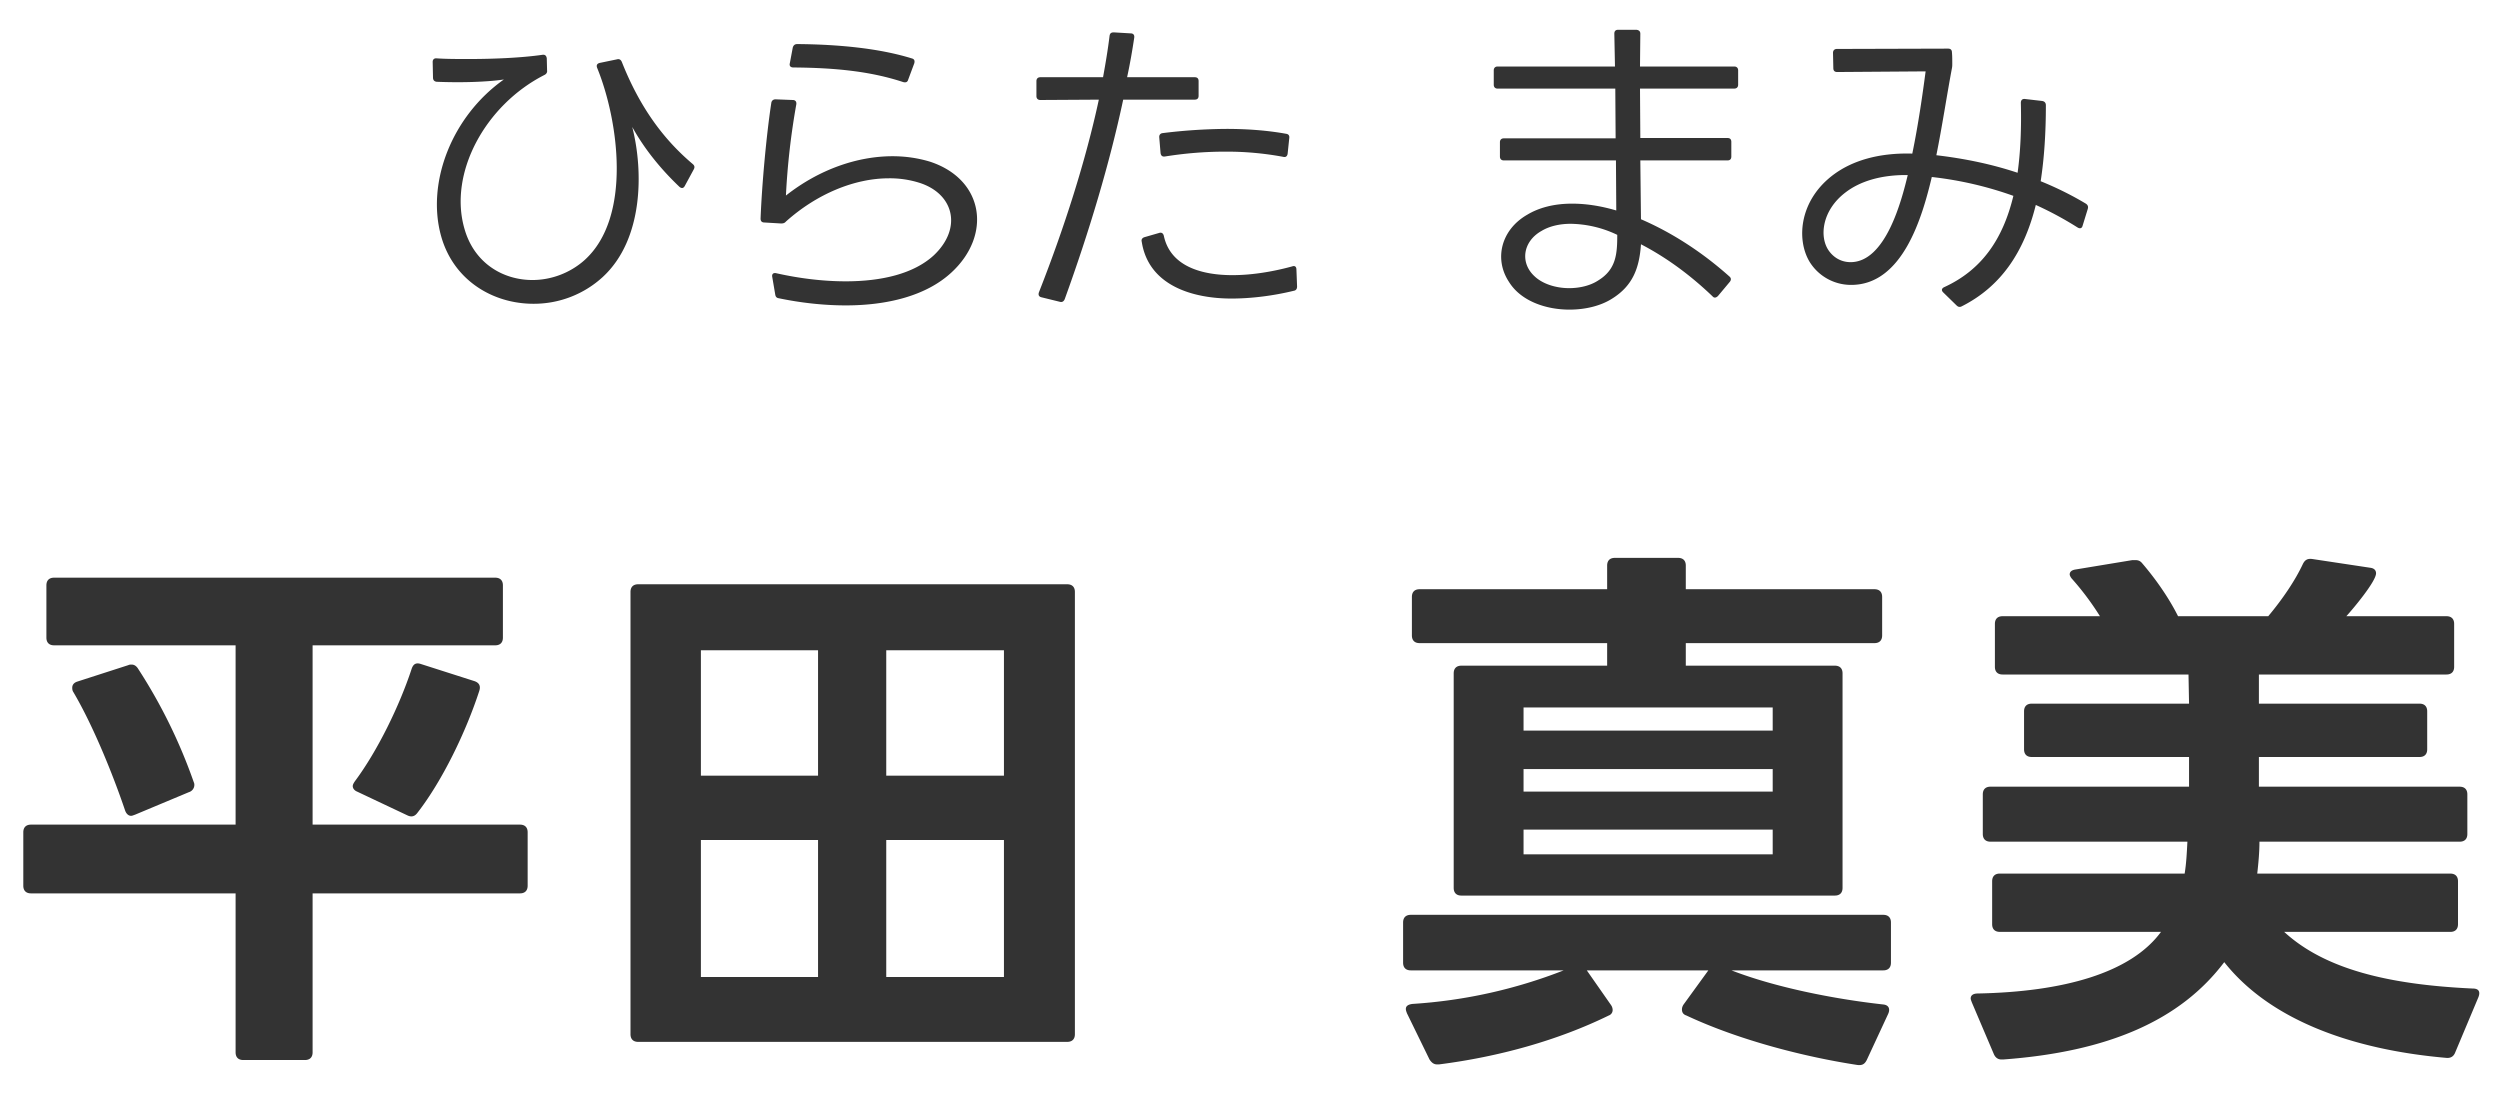 <svg width="100" height="44" fill="none" xmlns="http://www.w3.org/2000/svg"><path d="M24.12 11.071a4.077 4.077 0 01-2.783 1.08c-1.625 0-3.198-.937-3.692-2.705-.598-2.145.43-4.797 2.51-6.266-.703.104-1.756.13-2.692.091-.09-.013-.143-.065-.143-.169l-.013-.624c0-.104.065-.156.17-.143.39.026.818.026 1.273.026 1.04 0 2.145-.052 2.951-.169.104-.013.156.04.17.143l.012.481c.013.078-.026.143-.104.182-2.379 1.21-3.848 3.94-3.198 6.162.39 1.365 1.534 2.041 2.717 2.041.741 0 1.495-.273 2.08-.793 1.911-1.716 1.365-5.59.507-7.696-.039-.104 0-.169.104-.195l.69-.143c.09-.026.155.013.194.104.715 1.807 1.664 3.094 2.834 4.082.078.065.091.13.04.221l-.352.65c-.052.104-.13.117-.22.04-.78-.742-1.418-1.548-1.886-2.393.455 1.781.442 4.498-1.17 5.993zm12.205-7.878c-.026.091-.091.117-.195.091-1.3-.429-2.704-.572-4.394-.585-.117 0-.17-.065-.143-.169l.117-.624c.026-.09.078-.143.182-.143 1.65.013 3.276.17 4.576.572.104.026.13.091.104.195l-.247.663zm-5.434 7.891c-.026-.117.039-.182.156-.156.923.208 1.872.325 2.782.325 1.43 0 2.717-.299 3.523-1.04 1.157-1.092.806-2.483-.611-2.912a3.945 3.945 0 00-1.183-.169c-1.378 0-2.886.624-4.121 1.73-.052.064-.117.077-.195.077l-.663-.039c-.104 0-.156-.052-.156-.156.052-1.365.234-3.354.429-4.628.013-.09.078-.143.169-.143L31.71 4c.104 0 .156.065.143.17a28.868 28.868 0 00-.416 3.652c1.352-1.066 2.886-1.573 4.264-1.573.533 0 1.04.078 1.508.221 2.158.715 2.47 2.938.845 4.433-1.014.936-2.574 1.313-4.225 1.313-.884 0-1.807-.104-2.678-.286-.091-.013-.13-.065-.143-.156l-.117-.689zm20.992.377c0 .091-.04.156-.13.17-.793.194-1.677.311-2.496.311-1.534 0-3.315-.507-3.588-2.275-.026-.09.026-.156.117-.182l.585-.169c.09-.026.156.013.182.117.273 1.274 1.612 1.573 2.743 1.573.754 0 1.586-.13 2.392-.35.104-.04.169.012.169.13l.026.675zM41.457 3.245c0-.104.065-.156.156-.156h2.509c.104-.572.195-1.118.26-1.65.013-.105.065-.144.169-.144l.676.04c.104 0 .156.064.143.168-.078.52-.17 1.053-.286 1.586h2.704c.104 0 .156.052.156.156v.585c0 .104-.052.156-.156.156h-2.86c-.546 2.561-1.365 5.291-2.34 7.982-.04.091-.104.13-.195.104l-.741-.182c-.104-.026-.13-.104-.091-.208 1.027-2.613 1.872-5.278 2.392-7.696L41.613 4c-.091 0-.156-.052-.156-.156v-.598zm10.049 2.9c-.013.103-.078.155-.17.13a12.34 12.34 0 00-2.34-.209c-.792 0-1.598.065-2.404.195-.104.013-.156-.039-.17-.143l-.051-.61c-.013-.105.039-.17.13-.183a21.711 21.711 0 012.56-.169c.859 0 1.665.065 2.38.195.104.013.143.078.13.17l-.065.623zm8.244-3.329c0-.104.065-.156.156-.156h4.693l-.026-1.313c0-.104.052-.156.156-.156h.728c.104.013.156.065.156.156L65.6 2.66h3.77c.09 0 .156.052.156.156v.572c0 .104-.065.156-.156.156H65.6l.013 1.976h3.484c.104 0 .156.052.156.156v.585c0 .104-.052.156-.156.156h-3.484l.026 2.353c1.209.52 2.43 1.3 3.536 2.288.078.065.078.143.013.221l-.468.56c-.078.077-.156.09-.221.012-.91-.87-1.86-1.56-2.86-2.08-.065.95-.325 1.664-1.17 2.184-.455.286-1.066.43-1.69.43-.962 0-1.95-.352-2.418-1.106-.611-.923-.312-2.093.728-2.69.455-.274 1.053-.443 1.794-.443.52 0 1.105.078 1.768.273l-.013-2.002h-4.485c-.091 0-.156-.052-.156-.156V5.69c0-.104.065-.156.156-.156h4.472l-.013-1.989h-4.706c-.091 0-.156-.052-.156-.156v-.572zm4.94 6.578a4.436 4.436 0 00-1.86-.442c-.467 0-.87.104-1.17.286-.74.416-.87 1.261-.285 1.807.325.312.858.481 1.39.481.43 0 .859-.104 1.17-.312.716-.442.755-1.066.755-1.82zM77.272 7.08c-.377 1.586-1.157 4.316-3.224 4.316a1.948 1.948 0 01-1.664-.923c-.546-.91-.403-2.496.988-3.51.715-.52 1.742-.858 3.12-.819.247-1.196.416-2.405.533-3.289l-3.536.026c-.104 0-.156-.052-.156-.156l-.013-.61c0-.105.065-.157.156-.157l4.446-.013c.104 0 .156.052.156.156.013.13.013.325.013.442 0 .065 0 .117-.013.182-.208 1.105-.39 2.327-.624 3.484 1.105.13 2.197.351 3.25.702.117-.845.156-1.78.13-2.795 0-.117.065-.169.169-.156l.676.078c.104.013.156.078.156.17 0 1.104-.065 2.118-.208 3.041.61.247 1.222.546 1.807.897.078.052.104.117.078.208l-.208.676c-.026.104-.104.13-.208.065a13.682 13.682 0 00-1.664-.897c-.468 1.885-1.391 3.263-2.964 4.056-.078.04-.143.026-.208-.039l-.533-.52c-.078-.078-.065-.156.039-.208 1.508-.689 2.353-1.924 2.769-3.653a14.415 14.415 0 00-3.263-.754zm-.962-.078c-1.118-.013-1.937.273-2.483.69-.962.727-1.066 1.806-.663 2.352.22.3.533.442.858.442 1.404 0 2.04-2.457 2.288-3.484zM1.24 35.735c-.198 0-.308-.11-.308-.308v-2.134c0-.198.11-.308.308-.308h8.184v-7.172h-7.26c-.198 0-.308-.11-.308-.308v-2.09c0-.198.11-.308.308-.308h17.644c.198 0 .308.11.308.308v2.09c0 .198-.11.308-.308.308h-7.304v7.172h8.294c.198 0 .308.11.308.308v2.134c0 .198-.11.308-.308.308h-8.294v6.358c0 .198-.11.308-.308.308H9.732c-.198 0-.308-.11-.308-.308v-6.358H1.24zm13.046-4.07c-.11-.044-.176-.132-.176-.22 0-.066.044-.132.088-.198.902-1.21 1.782-3.014 2.266-4.488.066-.198.176-.264.374-.198l2.134.682c.198.066.264.198.198.396-.528 1.628-1.474 3.586-2.464 4.862-.11.154-.242.198-.418.11l-2.002-.946zm-9.284.748c-.484-1.43-1.276-3.388-2.068-4.73-.044-.066-.044-.132-.044-.176 0-.11.066-.198.198-.242l2.046-.66c.044-.022.088-.022.132-.022.11 0 .198.066.264.176a21.136 21.136 0 012.222 4.532c.022.044.022.088.022.11a.304.304 0 01-.22.286l-2.156.902c-.066.022-.11.044-.154.044-.11 0-.198-.088-.242-.22zm27.72 6.666v-5.478h-4.686v5.478h4.686zm-7.502-15.4c0-.198.11-.308.308-.308h17.16c.198 0 .308.11.308.308v17.688c0 .198-.11.308-.308.308h-17.16c-.198 0-.308-.11-.308-.308V23.68zm7.502 7.348v-5.016h-4.686v5.016h4.686zm7.436 8.052v-5.478H35.45v5.478h4.708zm0-8.052v-5.016H35.45v5.016h4.708zm16.274 7.788c-.198 0-.308-.11-.308-.308v-1.606c0-.198.11-.308.308-.308H75.33c.198 0 .308.11.308.308v1.606c0 .198-.11.308-.308.308h-6.072c1.76.682 4.092 1.144 6.072 1.364.22.022.286.176.198.374l-.858 1.848c-.088.176-.198.22-.374.198-2.024-.308-4.686-.968-6.842-1.98-.132-.044-.176-.132-.176-.242 0-.066.022-.132.066-.198l.99-1.364h-4.862l.968 1.386a.355.355 0 01.066.198.23.23 0 01-.154.22c-2.024.99-4.378 1.65-6.798 1.958h-.066c-.132 0-.22-.066-.308-.198l-.902-1.848c-.022-.066-.044-.11-.044-.176 0-.11.088-.176.264-.198a20.062 20.062 0 006.05-1.342h-6.116zm.352-13.09c-.198 0-.308-.11-.308-.308v-1.54c0-.198.11-.308.308-.308h7.502v-.946c0-.198.11-.308.308-.308h2.53c.198 0 .308.11.308.308v.946h7.546c.198 0 .308.11.308.308v1.54c0 .198-.11.308-.308.308h-7.546v.902h5.962c.198 0 .308.11.308.308v8.58c0 .198-.11.308-.308.308H58.456c-.198 0-.308-.11-.308-.308v-8.58c0-.198.11-.308.308-.308h5.83v-.902h-7.502zm14.124 7.458h-9.966v.99h9.966v-.99zm0-4.884h-9.966v.924h9.966V28.3zm0 2.464h-9.966v.902h9.966v-.902zm9.086 6.512c-.198 0-.308-.11-.308-.308v-1.716c0-.198.11-.308.308-.308h7.392c.066-.396.088-.836.11-1.276H79.62c-.198 0-.308-.11-.308-.308v-1.584c0-.198.11-.308.308-.308h7.942V30.28H81.27c-.198 0-.308-.11-.308-.308v-1.518c0-.198.11-.308.308-.308h6.292l-.022-1.166h-7.436c-.198 0-.308-.11-.308-.308v-1.716c0-.198.11-.308.308-.308h3.894a11.144 11.144 0 00-1.1-1.474c-.066-.066-.11-.154-.11-.198 0-.11.088-.176.242-.198l2.266-.374h.11c.11 0 .198.022.286.132.528.616 1.056 1.364 1.43 2.112h3.608c.572-.682 1.078-1.43 1.386-2.09.088-.176.198-.22.374-.198l2.332.352c.154.022.22.11.22.22 0 .33-.946 1.452-1.188 1.716h4.004c.198 0 .308.11.308.308v1.716c0 .198-.11.308-.308.308h-7.502v1.166h6.424c.198 0 .308.11.308.308v1.518c0 .198-.11.308-.308.308h-6.424v1.188h8.03c.198 0 .308.11.308.308v1.584c0 .198-.11.308-.308.308h-8.008c0 .44-.044.88-.088 1.276h7.722c.198 0 .308.11.308.308v1.716c0 .198-.11.308-.308.308h-6.644c1.628 1.496 4.18 2.112 7.546 2.266.242 0 .308.132.22.352l-.924 2.2c-.066.176-.198.242-.374.22-3.762-.33-7.04-1.518-8.866-3.828-1.76 2.332-4.642 3.586-8.844 3.894h-.066c-.132 0-.242-.066-.308-.22l-.88-2.068c-.022-.066-.044-.11-.044-.154 0-.132.11-.198.286-.198 3.41-.066 6.116-.814 7.326-2.464h-6.446z" fill="#333333"/></svg>